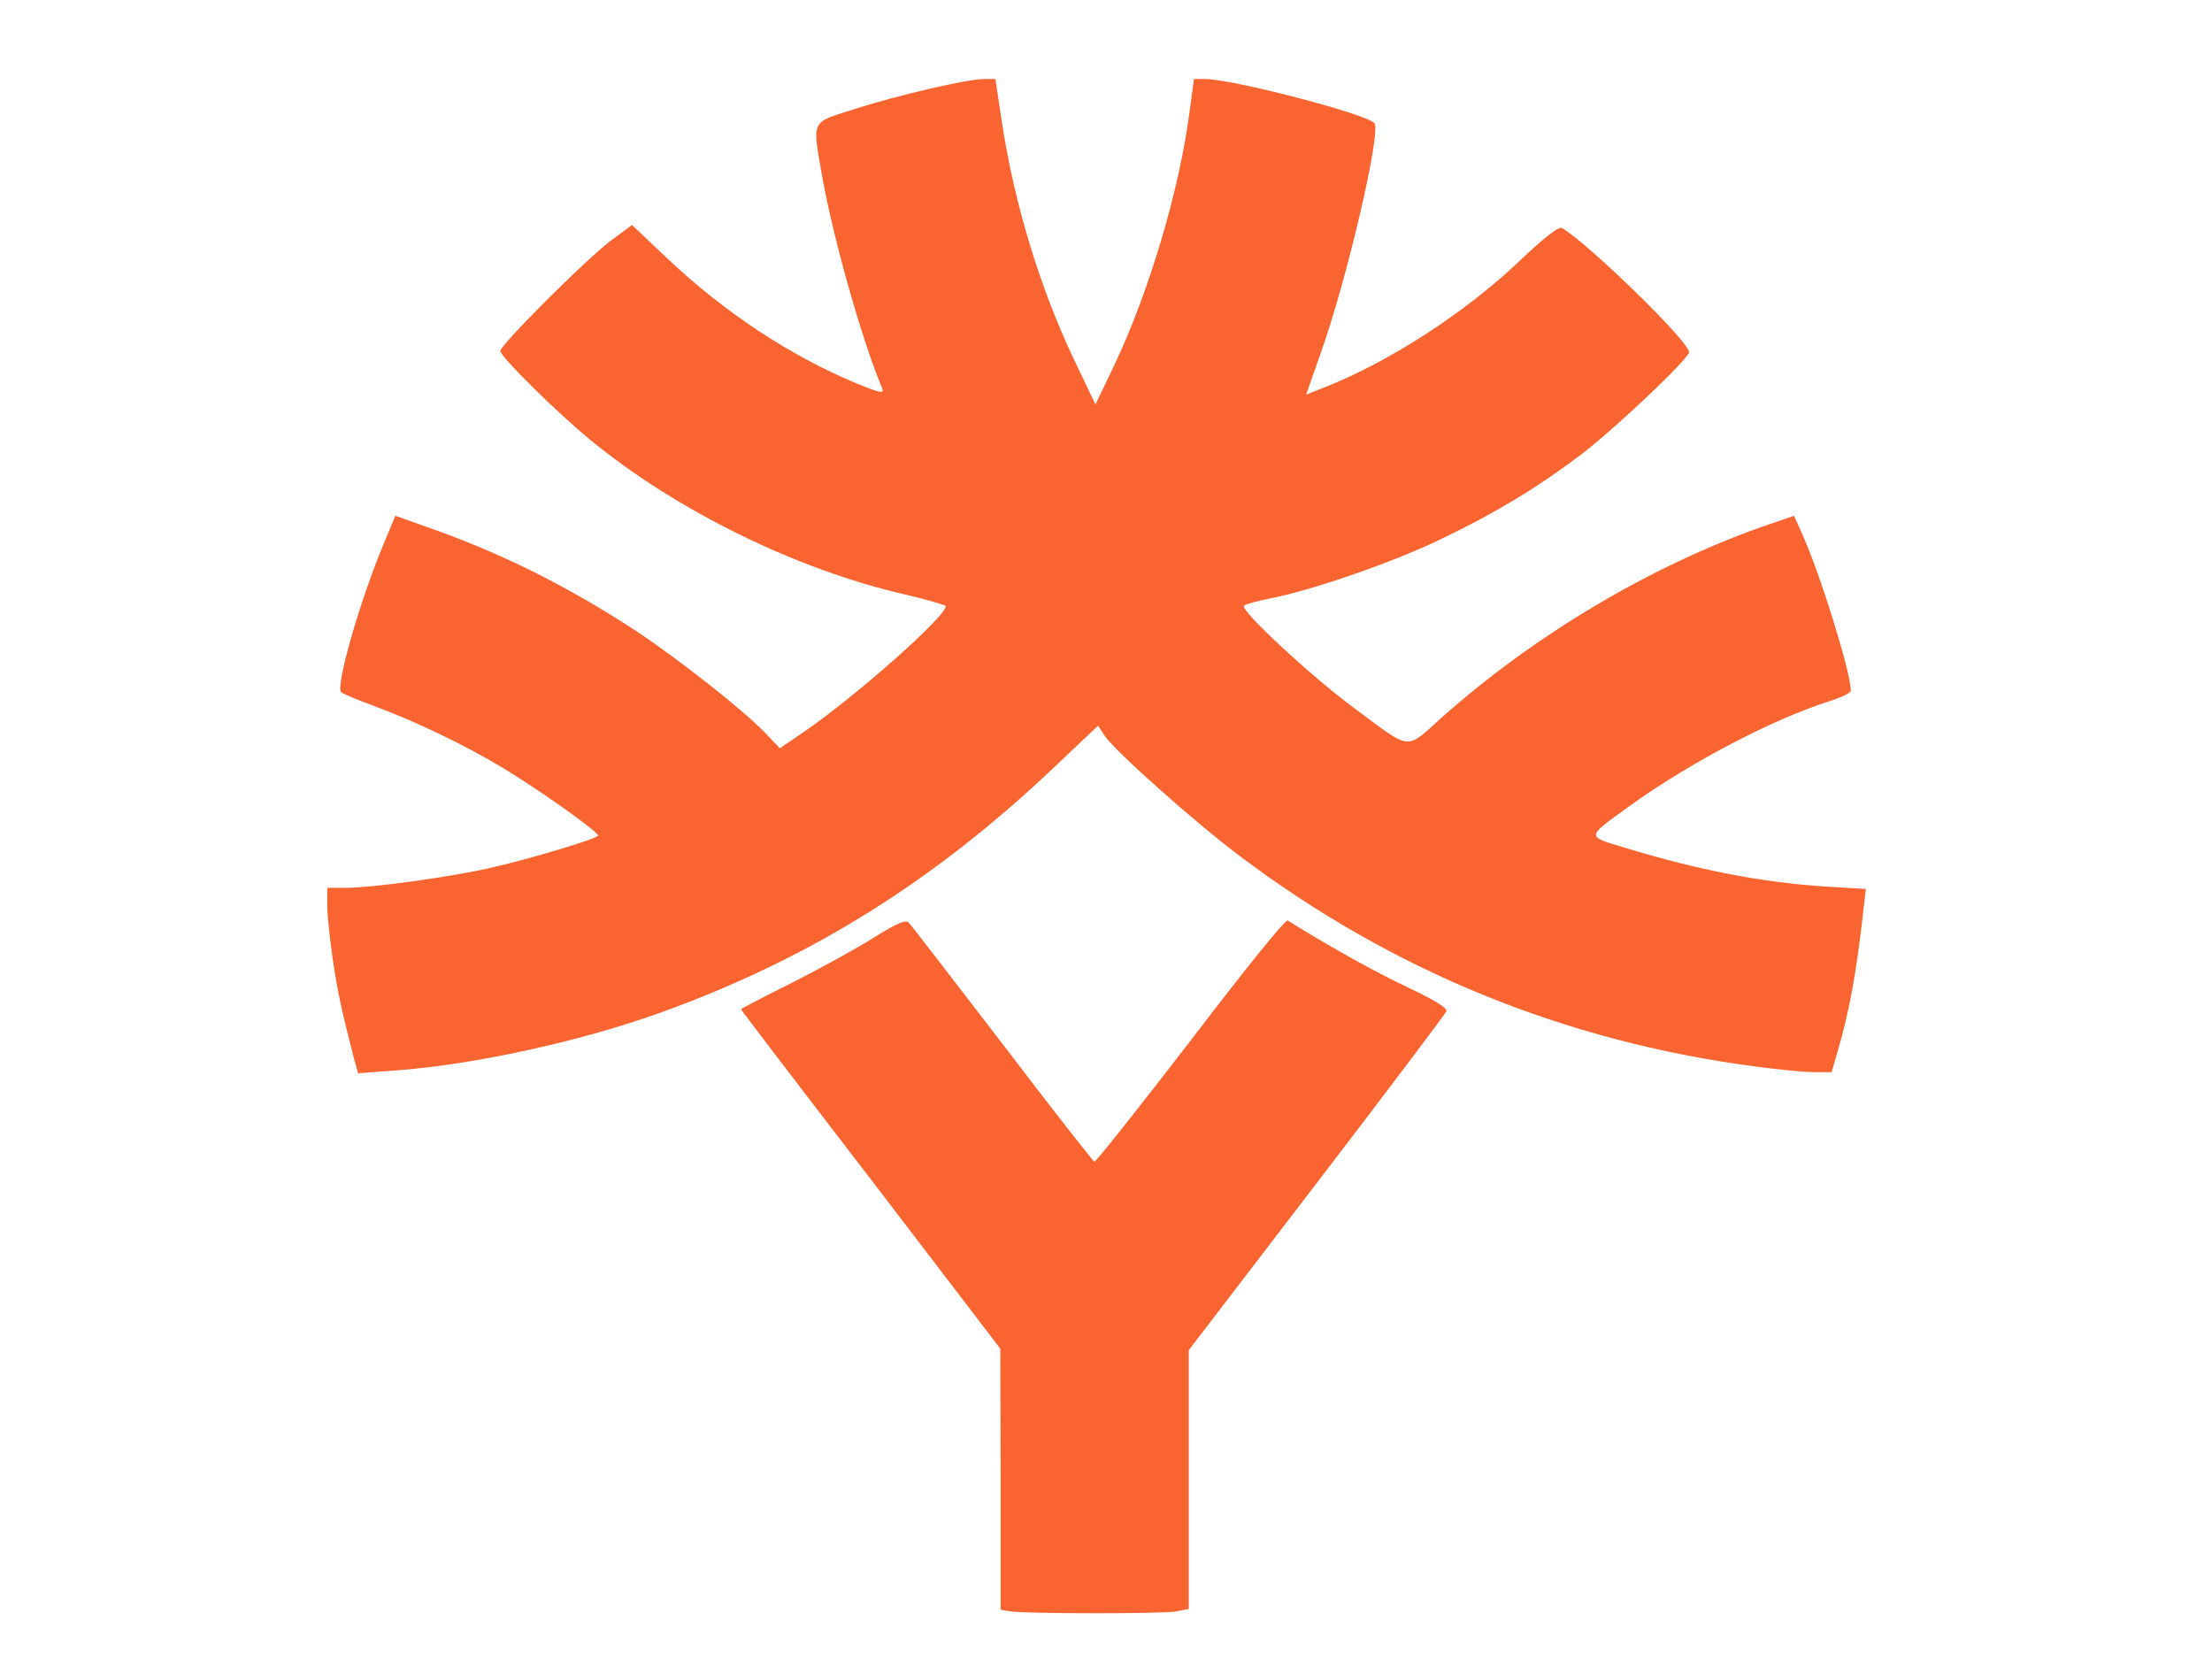 <?xml version="1.0"?>
<!DOCTYPE svg PUBLIC "-//W3C//DTD SVG 20010904//EN" "http://www.w3.org/TR/2001/REC-SVG-20010904/DTD/svg10.dtd">
<svg xmlns="http://www.w3.org/2000/svg" version="1.0" width="120" height="90" viewBox="0 0 4440 4410" preserveAspectRatio="xMidYMid meet">
<g id="layer101" fill="#f96431" stroke="none">
 <path d="M1963 4283 l-23 -4 0 -347 -1 -347 -344 -450 c-190 -247 -345 -450 -345 -452 0 -2 62 -34 138 -72 75 -38 173 -92 217 -120 61 -38 83 -47 91 -38 7 7 118 152 249 322 130 171 240 311 244 313 4 1 119 -144 256 -322 141 -185 252 -323 258 -319 121 75 235 138 320 178 70 33 105 55 102 63 -3 7 -158 213 -345 457 l-340 444 0 344 0 344 -37 7 c-42 6 -405 6 -440 -1z"/>
 <path d="M221 2814 c-33 -129 -43 -173 -56 -261 -8 -54 -15 -119 -15 -145 l0 -48 49 0 c68 0 267 -27 376 -51 105 -23 295 -80 295 -88 -1 -11 -156 -121 -252 -179 -103 -62 -234 -125 -348 -167 -41 -15 -79 -31 -83 -35 -16 -14 49 -241 112 -392 l32 -77 87 31 c195 68 374 158 554 276 114 76 282 208 342 270 l39 41 59 -40 c144 -98 398 -324 381 -339 -5 -3 -53 -17 -108 -30 -288 -66 -607 -223 -835 -410 -88 -72 -240 -222 -240 -237 0 -16 222 -238 292 -292 l58 -43 94 89 c151 143 328 260 505 333 61 25 72 27 66 12 -55 -131 -131 -402 -160 -566 -26 -149 -30 -139 83 -175 114 -37 304 -81 348 -81 l30 0 17 113 c33 218 102 445 194 637 l55 115 50 -104 c92 -194 172 -463 199 -666 l13 -95 29 0 c74 0 437 95 451 118 17 28 -75 420 -143 610 l-39 111 48 -19 c173 -68 375 -199 518 -335 66 -63 106 -94 114 -89 69 40 338 302 338 330 0 17 -196 203 -288 273 -115 87 -226 154 -367 222 -125 61 -343 137 -455 159 -36 7 -69 16 -73 20 -12 11 174 184 291 271 158 117 136 114 235 26 246 -219 553 -401 849 -506 l87 -30 21 47 c49 108 130 370 130 418 0 6 -26 18 -57 28 -149 47 -369 162 -529 277 -119 86 -119 81 -16 112 196 60 367 93 540 104 l102 6 -6 51 c-19 171 -37 271 -70 384 l-15 52 -47 0 c-26 0 -96 -7 -156 -15 -507 -67 -965 -254 -1371 -560 -122 -92 -333 -280 -359 -320 l-17 -26 -112 106 c-321 306 -654 514 -1052 657 -213 77 -503 140 -711 154 l-92 7 -11 -39z"/>
 </g>

</svg>
